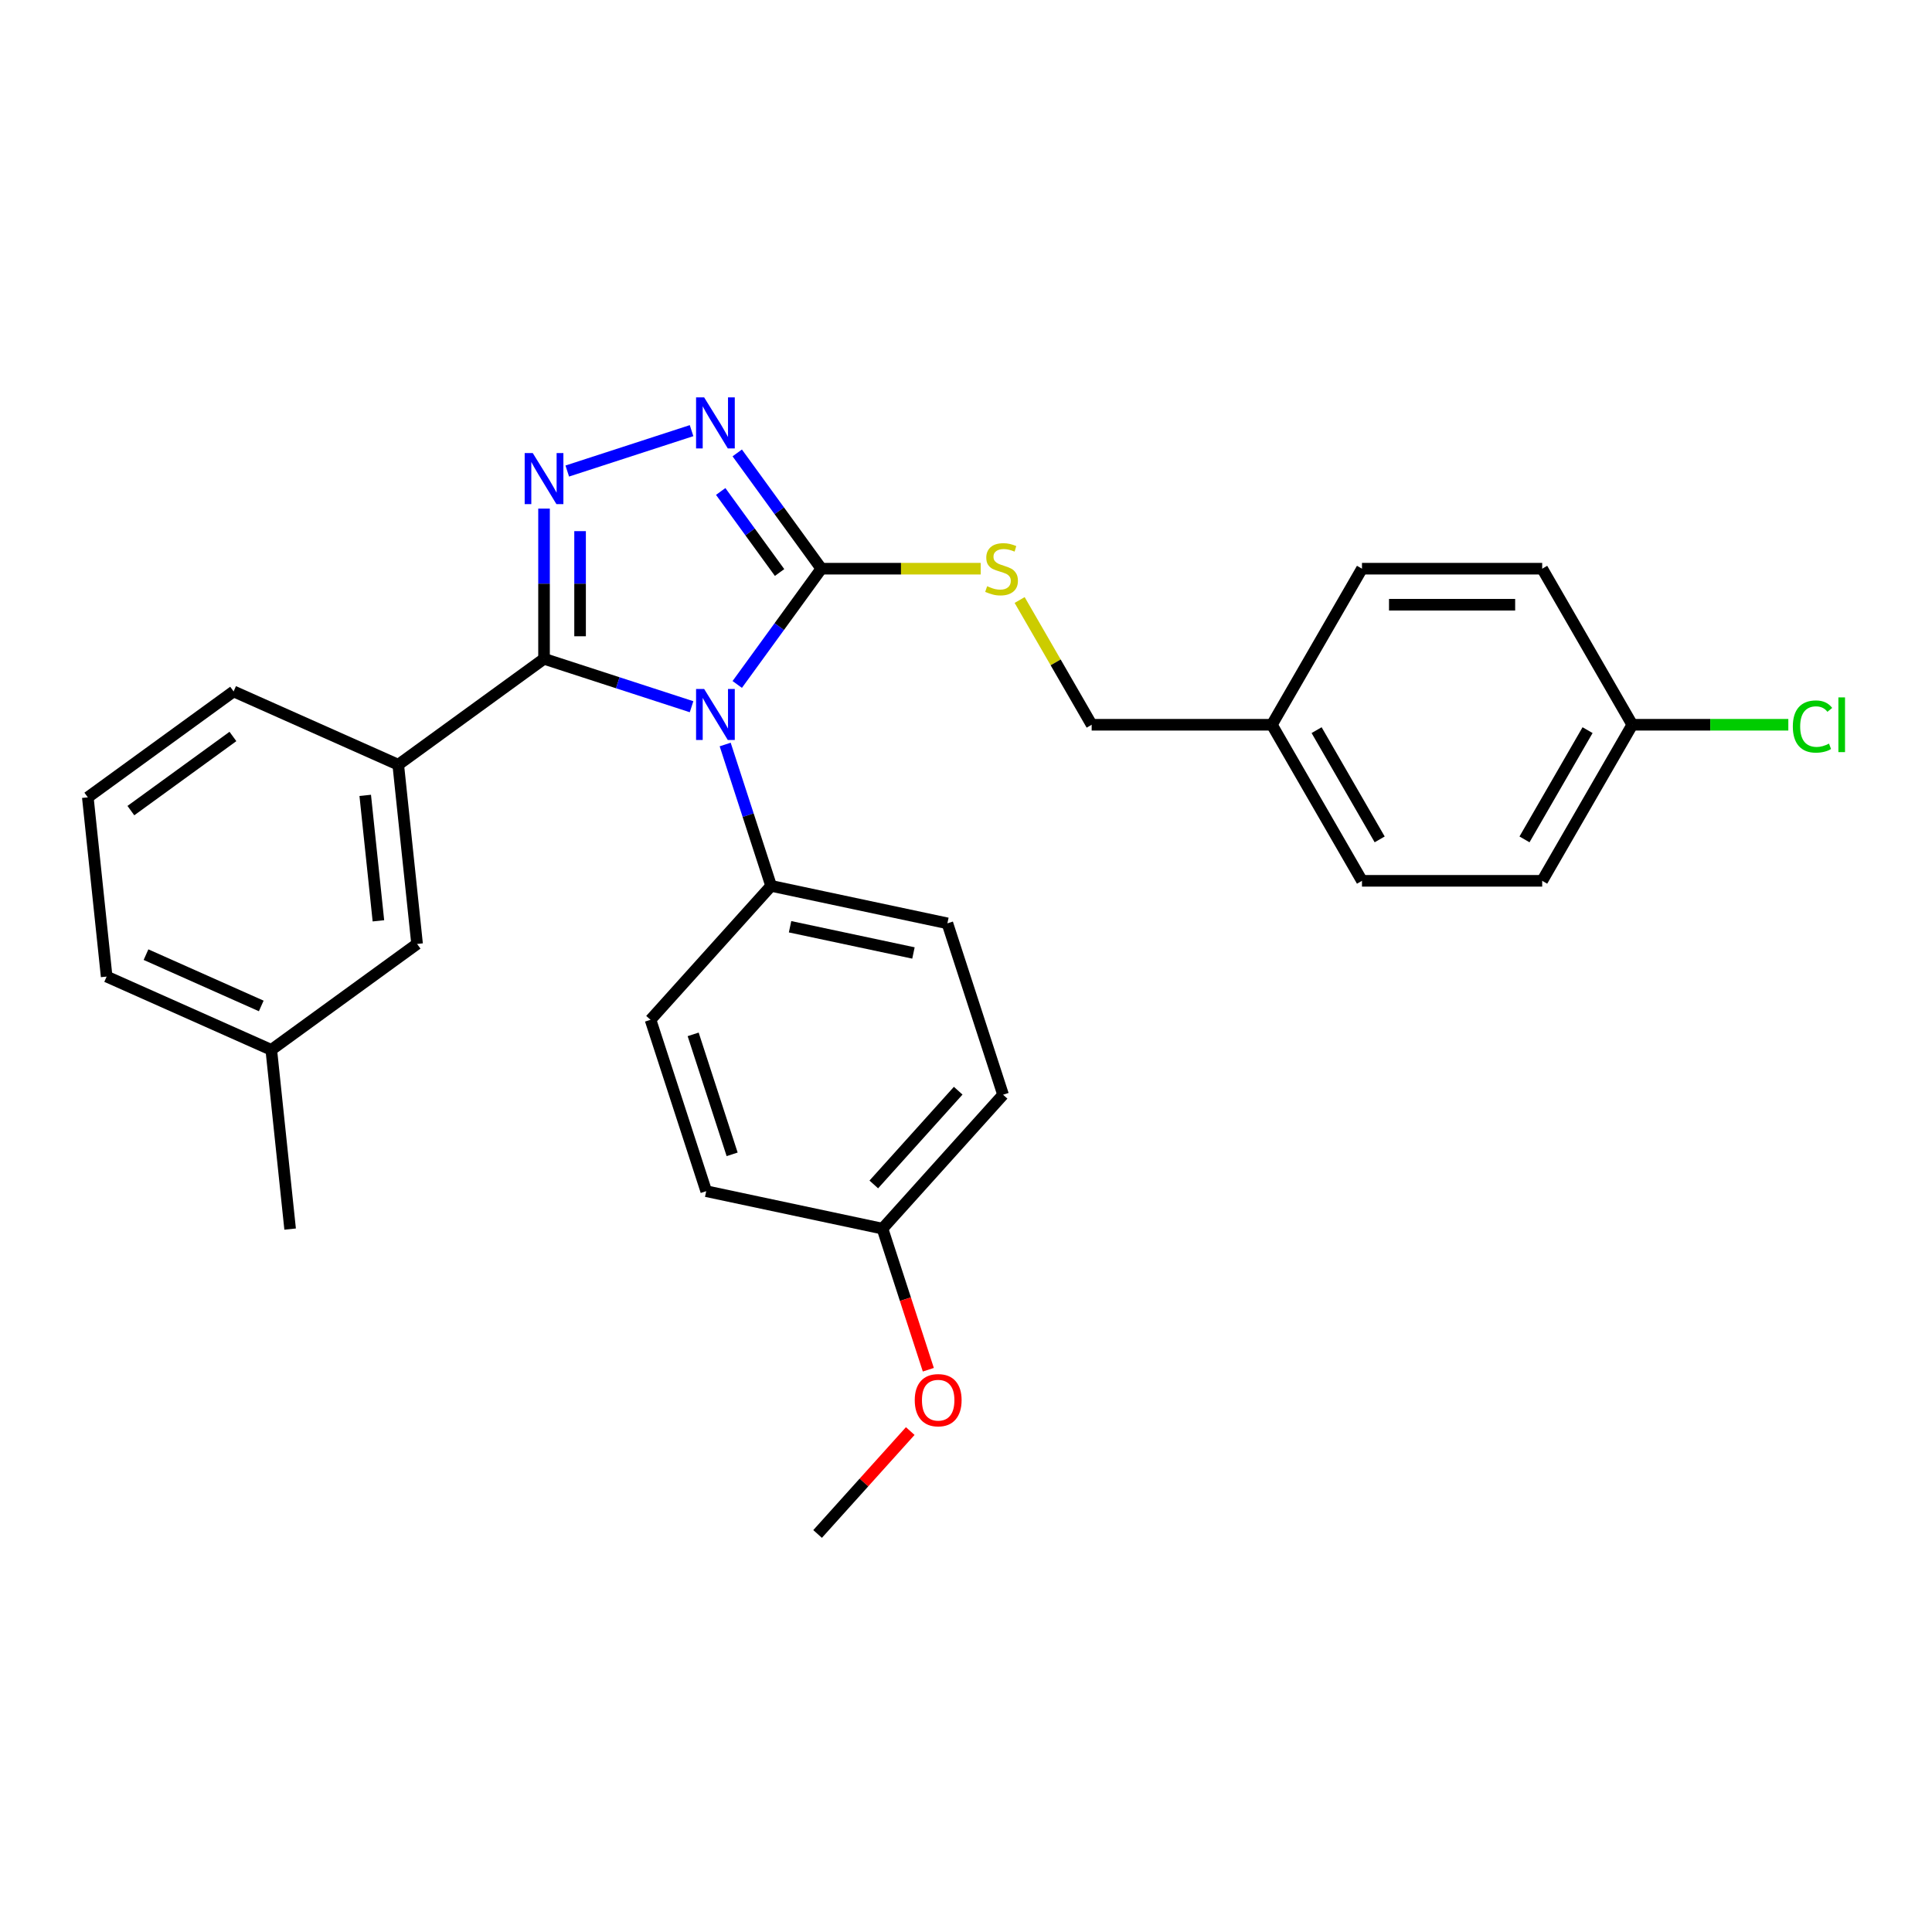 <?xml version='1.0' encoding='iso-8859-1'?>
<svg version='1.1' baseProfile='full'
              xmlns='http://www.w3.org/2000/svg'
                      xmlns:rdkit='http://www.rdkit.org/xml'
                      xmlns:xlink='http://www.w3.org/1999/xlink'
                  xml:space='preserve'
width='1000px' height='1000px' viewBox='0 0 1000 1000'>
<!-- END OF HEADER -->
<rect style='opacity:1.0;fill:#FFFFFF;stroke:none' width='1000' height='1000' x='0' y='0'> </rect>
<path class='bond-0' d='M 357.953,222.903 L 293.617,243.807' style='fill:none;fill-rule:evenodd;stroke:#0000FF;stroke-width:6px;stroke-linecap:butt;stroke-linejoin:miter;stroke-opacity:1' />
<path class='bond-1' d='M 381.593,234.43 L 403.361,264.391' style='fill:none;fill-rule:evenodd;stroke:#0000FF;stroke-width:6px;stroke-linecap:butt;stroke-linejoin:miter;stroke-opacity:1' />
<path class='bond-1' d='M 403.361,264.391 L 425.13,294.353' style='fill:none;fill-rule:evenodd;stroke:#000000;stroke-width:6px;stroke-linecap:butt;stroke-linejoin:miter;stroke-opacity:1' />
<path class='bond-1' d='M 373.031,254.384 L 388.269,275.357' style='fill:none;fill-rule:evenodd;stroke:#0000FF;stroke-width:6px;stroke-linecap:butt;stroke-linejoin:miter;stroke-opacity:1' />
<path class='bond-1' d='M 388.269,275.357 L 403.507,296.33' style='fill:none;fill-rule:evenodd;stroke:#000000;stroke-width:6px;stroke-linecap:butt;stroke-linejoin:miter;stroke-opacity:1' />
<path class='bond-2' d='M 281.592,263.254 L 281.592,302.123' style='fill:none;fill-rule:evenodd;stroke:#0000FF;stroke-width:6px;stroke-linecap:butt;stroke-linejoin:miter;stroke-opacity:1' />
<path class='bond-2' d='M 281.592,302.123 L 281.592,340.991' style='fill:none;fill-rule:evenodd;stroke:#000000;stroke-width:6px;stroke-linecap:butt;stroke-linejoin:miter;stroke-opacity:1' />
<path class='bond-2' d='M 300.247,274.915 L 300.247,302.123' style='fill:none;fill-rule:evenodd;stroke:#0000FF;stroke-width:6px;stroke-linecap:butt;stroke-linejoin:miter;stroke-opacity:1' />
<path class='bond-2' d='M 300.247,302.123 L 300.247,329.33' style='fill:none;fill-rule:evenodd;stroke:#000000;stroke-width:6px;stroke-linecap:butt;stroke-linejoin:miter;stroke-opacity:1' />
<path class='bond-3' d='M 281.592,340.991 L 206.129,395.818' style='fill:none;fill-rule:evenodd;stroke:#000000;stroke-width:6px;stroke-linecap:butt;stroke-linejoin:miter;stroke-opacity:1' />
<path class='bond-4' d='M 281.592,340.991 L 319.772,353.397' style='fill:none;fill-rule:evenodd;stroke:#000000;stroke-width:6px;stroke-linecap:butt;stroke-linejoin:miter;stroke-opacity:1' />
<path class='bond-4' d='M 319.772,353.397 L 357.953,365.802' style='fill:none;fill-rule:evenodd;stroke:#0000FF;stroke-width:6px;stroke-linecap:butt;stroke-linejoin:miter;stroke-opacity:1' />
<path class='bond-5' d='M 381.593,354.275 L 403.361,324.314' style='fill:none;fill-rule:evenodd;stroke:#0000FF;stroke-width:6px;stroke-linecap:butt;stroke-linejoin:miter;stroke-opacity:1' />
<path class='bond-5' d='M 403.361,324.314 L 425.13,294.353' style='fill:none;fill-rule:evenodd;stroke:#000000;stroke-width:6px;stroke-linecap:butt;stroke-linejoin:miter;stroke-opacity:1' />
<path class='bond-6' d='M 375.352,385.355 L 387.24,421.941' style='fill:none;fill-rule:evenodd;stroke:#0000FF;stroke-width:6px;stroke-linecap:butt;stroke-linejoin:miter;stroke-opacity:1' />
<path class='bond-6' d='M 387.24,421.941 L 399.127,458.526' style='fill:none;fill-rule:evenodd;stroke:#000000;stroke-width:6px;stroke-linecap:butt;stroke-linejoin:miter;stroke-opacity:1' />
<path class='bond-7' d='M 425.13,294.353 L 466.367,294.353' style='fill:none;fill-rule:evenodd;stroke:#000000;stroke-width:6px;stroke-linecap:butt;stroke-linejoin:miter;stroke-opacity:1' />
<path class='bond-7' d='M 466.367,294.353 L 507.605,294.353' style='fill:none;fill-rule:evenodd;stroke:#CCCC00;stroke-width:6px;stroke-linecap:butt;stroke-linejoin:miter;stroke-opacity:1' />
<path class='bond-8' d='M 844.874,375.133 L 885.254,375.133' style='fill:none;fill-rule:evenodd;stroke:#000000;stroke-width:6px;stroke-linecap:butt;stroke-linejoin:miter;stroke-opacity:1' />
<path class='bond-8' d='M 885.254,375.133 L 925.633,375.133' style='fill:none;fill-rule:evenodd;stroke:#00CC00;stroke-width:6px;stroke-linecap:butt;stroke-linejoin:miter;stroke-opacity:1' />
<path class='bond-9' d='M 844.874,375.133 L 798.236,455.912' style='fill:none;fill-rule:evenodd;stroke:#000000;stroke-width:6px;stroke-linecap:butt;stroke-linejoin:miter;stroke-opacity:1' />
<path class='bond-9' d='M 821.722,377.922 L 789.076,434.468' style='fill:none;fill-rule:evenodd;stroke:#000000;stroke-width:6px;stroke-linecap:butt;stroke-linejoin:miter;stroke-opacity:1' />
<path class='bond-10' d='M 844.874,375.133 L 798.236,294.353' style='fill:none;fill-rule:evenodd;stroke:#000000;stroke-width:6px;stroke-linecap:butt;stroke-linejoin:miter;stroke-opacity:1' />
<path class='bond-11' d='M 527.766,310.564 L 546.405,342.848' style='fill:none;fill-rule:evenodd;stroke:#CCCC00;stroke-width:6px;stroke-linecap:butt;stroke-linejoin:miter;stroke-opacity:1' />
<path class='bond-11' d='M 546.405,342.848 L 565.044,375.133' style='fill:none;fill-rule:evenodd;stroke:#000000;stroke-width:6px;stroke-linecap:butt;stroke-linejoin:miter;stroke-opacity:1' />
<path class='bond-12' d='M 658.321,375.133 L 704.959,294.353' style='fill:none;fill-rule:evenodd;stroke:#000000;stroke-width:6px;stroke-linecap:butt;stroke-linejoin:miter;stroke-opacity:1' />
<path class='bond-13' d='M 658.321,375.133 L 565.044,375.133' style='fill:none;fill-rule:evenodd;stroke:#000000;stroke-width:6px;stroke-linecap:butt;stroke-linejoin:miter;stroke-opacity:1' />
<path class='bond-14' d='M 658.321,375.133 L 704.959,455.912' style='fill:none;fill-rule:evenodd;stroke:#000000;stroke-width:6px;stroke-linecap:butt;stroke-linejoin:miter;stroke-opacity:1' />
<path class='bond-14' d='M 681.473,377.922 L 714.119,434.468' style='fill:none;fill-rule:evenodd;stroke:#000000;stroke-width:6px;stroke-linecap:butt;stroke-linejoin:miter;stroke-opacity:1' />
<path class='bond-15' d='M 519.189,566.631 L 456.775,635.949' style='fill:none;fill-rule:evenodd;stroke:#000000;stroke-width:6px;stroke-linecap:butt;stroke-linejoin:miter;stroke-opacity:1' />
<path class='bond-15' d='M 495.964,564.546 L 452.274,613.068' style='fill:none;fill-rule:evenodd;stroke:#000000;stroke-width:6px;stroke-linecap:butt;stroke-linejoin:miter;stroke-opacity:1' />
<path class='bond-16' d='M 519.189,566.631 L 490.365,477.92' style='fill:none;fill-rule:evenodd;stroke:#000000;stroke-width:6px;stroke-linecap:butt;stroke-linejoin:miter;stroke-opacity:1' />
<path class='bond-17' d='M 456.775,635.949 L 365.537,616.556' style='fill:none;fill-rule:evenodd;stroke:#000000;stroke-width:6px;stroke-linecap:butt;stroke-linejoin:miter;stroke-opacity:1' />
<path class='bond-18' d='M 456.775,635.949 L 468.638,672.46' style='fill:none;fill-rule:evenodd;stroke:#000000;stroke-width:6px;stroke-linecap:butt;stroke-linejoin:miter;stroke-opacity:1' />
<path class='bond-18' d='M 468.638,672.46 L 480.501,708.971' style='fill:none;fill-rule:evenodd;stroke:#FF0000;stroke-width:6px;stroke-linecap:butt;stroke-linejoin:miter;stroke-opacity:1' />
<path class='bond-19' d='M 140.417,543.41 L 55.205,505.471' style='fill:none;fill-rule:evenodd;stroke:#000000;stroke-width:6px;stroke-linecap:butt;stroke-linejoin:miter;stroke-opacity:1' />
<path class='bond-19' d='M 135.223,520.676 L 75.574,494.119' style='fill:none;fill-rule:evenodd;stroke:#000000;stroke-width:6px;stroke-linecap:butt;stroke-linejoin:miter;stroke-opacity:1' />
<path class='bond-20' d='M 140.417,543.41 L 215.879,488.583' style='fill:none;fill-rule:evenodd;stroke:#000000;stroke-width:6px;stroke-linecap:butt;stroke-linejoin:miter;stroke-opacity:1' />
<path class='bond-21' d='M 140.417,543.41 L 150.167,636.175' style='fill:none;fill-rule:evenodd;stroke:#000000;stroke-width:6px;stroke-linecap:butt;stroke-linejoin:miter;stroke-opacity:1' />
<path class='bond-22' d='M 55.205,505.471 L 45.455,412.705' style='fill:none;fill-rule:evenodd;stroke:#000000;stroke-width:6px;stroke-linecap:butt;stroke-linejoin:miter;stroke-opacity:1' />
<path class='bond-23' d='M 45.455,412.705 L 120.917,357.879' style='fill:none;fill-rule:evenodd;stroke:#000000;stroke-width:6px;stroke-linecap:butt;stroke-linejoin:miter;stroke-opacity:1' />
<path class='bond-23' d='M 67.739,419.574 L 120.563,381.195' style='fill:none;fill-rule:evenodd;stroke:#000000;stroke-width:6px;stroke-linecap:butt;stroke-linejoin:miter;stroke-opacity:1' />
<path class='bond-24' d='M 120.917,357.879 L 206.129,395.818' style='fill:none;fill-rule:evenodd;stroke:#000000;stroke-width:6px;stroke-linecap:butt;stroke-linejoin:miter;stroke-opacity:1' />
<path class='bond-25' d='M 206.129,395.818 L 215.879,488.583' style='fill:none;fill-rule:evenodd;stroke:#000000;stroke-width:6px;stroke-linecap:butt;stroke-linejoin:miter;stroke-opacity:1' />
<path class='bond-25' d='M 189.039,411.682 L 195.864,476.618' style='fill:none;fill-rule:evenodd;stroke:#000000;stroke-width:6px;stroke-linecap:butt;stroke-linejoin:miter;stroke-opacity:1' />
<path class='bond-26' d='M 365.537,616.556 L 336.713,527.844' style='fill:none;fill-rule:evenodd;stroke:#000000;stroke-width:6px;stroke-linecap:butt;stroke-linejoin:miter;stroke-opacity:1' />
<path class='bond-26' d='M 378.955,597.484 L 358.779,535.386' style='fill:none;fill-rule:evenodd;stroke:#000000;stroke-width:6px;stroke-linecap:butt;stroke-linejoin:miter;stroke-opacity:1' />
<path class='bond-27' d='M 336.713,527.844 L 399.127,458.526' style='fill:none;fill-rule:evenodd;stroke:#000000;stroke-width:6px;stroke-linecap:butt;stroke-linejoin:miter;stroke-opacity:1' />
<path class='bond-28' d='M 399.127,458.526 L 490.365,477.92' style='fill:none;fill-rule:evenodd;stroke:#000000;stroke-width:6px;stroke-linecap:butt;stroke-linejoin:miter;stroke-opacity:1' />
<path class='bond-28' d='M 408.934,479.683 L 472.801,493.258' style='fill:none;fill-rule:evenodd;stroke:#000000;stroke-width:6px;stroke-linecap:butt;stroke-linejoin:miter;stroke-opacity:1' />
<path class='bond-29' d='M 471.141,740.717 L 447.163,767.348' style='fill:none;fill-rule:evenodd;stroke:#FF0000;stroke-width:6px;stroke-linecap:butt;stroke-linejoin:miter;stroke-opacity:1' />
<path class='bond-29' d='M 447.163,767.348 L 423.185,793.978' style='fill:none;fill-rule:evenodd;stroke:#000000;stroke-width:6px;stroke-linecap:butt;stroke-linejoin:miter;stroke-opacity:1' />
<path class='bond-30' d='M 798.236,455.912 L 704.959,455.912' style='fill:none;fill-rule:evenodd;stroke:#000000;stroke-width:6px;stroke-linecap:butt;stroke-linejoin:miter;stroke-opacity:1' />
<path class='bond-31' d='M 798.236,294.353 L 704.959,294.353' style='fill:none;fill-rule:evenodd;stroke:#000000;stroke-width:6px;stroke-linecap:butt;stroke-linejoin:miter;stroke-opacity:1' />
<path class='bond-31' d='M 784.244,313.008 L 718.951,313.008' style='fill:none;fill-rule:evenodd;stroke:#000000;stroke-width:6px;stroke-linecap:butt;stroke-linejoin:miter;stroke-opacity:1' />
<path  class='atom-0' d='M 364.464 205.682
L 373.12 219.674
Q 373.978 221.054, 375.359 223.554
Q 376.739 226.054, 376.814 226.203
L 376.814 205.682
L 380.321 205.682
L 380.321 232.098
L 376.702 232.098
L 367.411 216.801
Q 366.329 215.01, 365.173 212.958
Q 364.053 210.906, 363.718 210.272
L 363.718 232.098
L 360.285 232.098
L 360.285 205.682
L 364.464 205.682
' fill='#0000FF'/>
<path  class='atom-1' d='M 275.753 234.506
L 284.409 248.498
Q 285.267 249.878, 286.647 252.378
Q 288.028 254.878, 288.102 255.027
L 288.102 234.506
L 291.61 234.506
L 291.61 260.922
L 287.99 260.922
L 278.7 245.625
Q 277.618 243.834, 276.461 241.782
Q 275.342 239.73, 275.006 239.096
L 275.006 260.922
L 271.574 260.922
L 271.574 234.506
L 275.753 234.506
' fill='#0000FF'/>
<path  class='atom-3' d='M 364.464 356.607
L 373.12 370.599
Q 373.978 371.979, 375.359 374.479
Q 376.739 376.979, 376.814 377.128
L 376.814 356.607
L 380.321 356.607
L 380.321 383.023
L 376.702 383.023
L 367.411 367.726
Q 366.329 365.935, 365.173 363.883
Q 364.053 361.831, 363.718 361.196
L 363.718 383.023
L 360.285 383.023
L 360.285 356.607
L 364.464 356.607
' fill='#0000FF'/>
<path  class='atom-6' d='M 510.944 303.419
Q 511.242 303.531, 512.474 304.053
Q 513.705 304.576, 515.048 304.912
Q 516.429 305.21, 517.772 305.21
Q 520.272 305.21, 521.727 304.016
Q 523.182 302.785, 523.182 300.658
Q 523.182 299.203, 522.436 298.308
Q 521.727 297.412, 520.607 296.927
Q 519.488 296.442, 517.623 295.882
Q 515.272 295.174, 513.854 294.502
Q 512.474 293.83, 511.466 292.413
Q 510.496 290.995, 510.496 288.607
Q 510.496 285.286, 512.735 283.234
Q 515.011 281.182, 519.488 281.182
Q 522.548 281.182, 526.017 282.637
L 525.159 285.51
Q 521.988 284.204, 519.6 284.204
Q 517.026 284.204, 515.608 285.286
Q 514.19 286.331, 514.227 288.159
Q 514.227 289.577, 514.936 290.435
Q 515.682 291.293, 516.727 291.778
Q 517.809 292.263, 519.6 292.823
Q 521.988 293.569, 523.406 294.315
Q 524.824 295.062, 525.831 296.591
Q 526.876 298.084, 526.876 300.658
Q 526.876 304.315, 524.413 306.292
Q 521.988 308.232, 517.921 308.232
Q 515.57 308.232, 513.78 307.71
Q 512.026 307.225, 509.937 306.367
L 510.944 303.419
' fill='#CCCC00'/>
<path  class='atom-8' d='M 927.965 376.047
Q 927.965 369.48, 931.024 366.047
Q 934.121 362.578, 939.979 362.578
Q 945.426 362.578, 948.336 366.421
L 945.874 368.435
Q 943.747 365.637, 939.979 365.637
Q 935.987 365.637, 933.86 368.323
Q 931.771 370.972, 931.771 376.047
Q 931.771 381.27, 933.935 383.957
Q 936.136 386.643, 940.389 386.643
Q 943.3 386.643, 946.695 384.889
L 947.74 387.688
Q 946.359 388.583, 944.27 389.105
Q 942.18 389.628, 939.867 389.628
Q 934.121 389.628, 931.024 386.121
Q 927.965 382.613, 927.965 376.047
' fill='#00CC00'/>
<path  class='atom-8' d='M 951.545 360.973
L 954.978 360.973
L 954.978 389.292
L 951.545 389.292
L 951.545 360.973
' fill='#00CC00'/>
<path  class='atom-22' d='M 473.473 724.735
Q 473.473 718.392, 476.607 714.848
Q 479.741 711.303, 485.599 711.303
Q 491.457 711.303, 494.591 714.848
Q 497.725 718.392, 497.725 724.735
Q 497.725 731.152, 494.554 734.809
Q 491.382 738.428, 485.599 738.428
Q 479.779 738.428, 476.607 734.809
Q 473.473 731.19, 473.473 724.735
M 485.599 735.443
Q 489.629 735.443, 491.793 732.757
Q 493.994 730.033, 493.994 724.735
Q 493.994 719.549, 491.793 716.937
Q 489.629 714.288, 485.599 714.288
Q 481.57 714.288, 479.368 716.9
Q 477.204 719.511, 477.204 724.735
Q 477.204 730.07, 479.368 732.757
Q 481.57 735.443, 485.599 735.443
' fill='#FF0000'/>
</svg>
